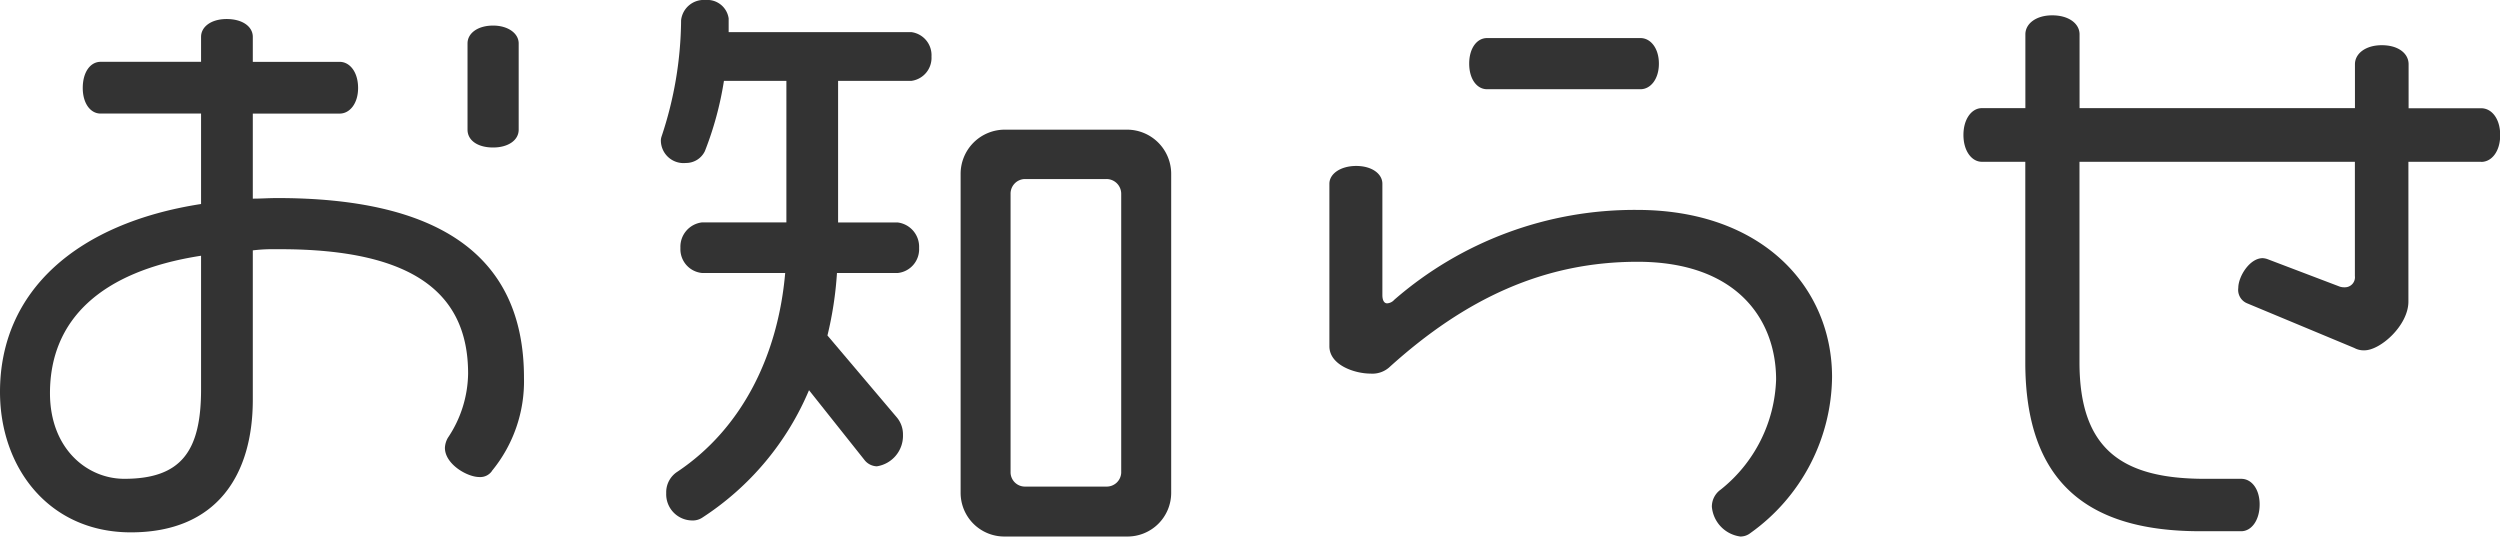 <svg xmlns="http://www.w3.org/2000/svg" xmlns:xlink="http://www.w3.org/1999/xlink" width="186.39" height="40" viewBox="0 0 186.39 40">
  <defs>
    <style>
      .cls-1 {
        fill: #333;
      }

      .cls-2 {
        clip-path: url(#clip-path);
      }
    </style>
    <clipPath id="clip-path">
      <rect id="長方形_1271" data-name="長方形 1271" class="cls-1" width="186.39" height="40"/>
    </clipPath>
  </defs>
  <g id="グループ_1639" data-name="グループ 1639" transform="translate(0 0)">
    <g id="グループ_1638" data-name="グループ 1638" class="cls-2" transform="translate(0 0)">
      <path id="パス_855" data-name="パス 855" class="cls-1" d="M36.674,36.455a1.06,1.06,0,0,1-.931.444c-.931,0-2.572-.976-2.572-2.173a1.626,1.626,0,0,1,.222-.754A8.762,8.762,0,0,0,34.9,29.182c0-5.854-3.9-9.269-14.013-9.269h-.754A11.715,11.715,0,0,0,18.848,20V31.134c0,5.587-2.661,9.889-9.091,9.889C3.637,41.023,0,36.189,0,30.557,0,22.974,5.81,17.963,14.99,16.543V9.8H7.5c-.754,0-1.33-.754-1.33-1.907,0-1.2.577-1.951,1.33-1.951H14.99V4.082c0-.754.754-1.33,1.907-1.33,1.2,0,1.951.576,1.951,1.33V5.944h6.475c.753,0,1.375.754,1.375,1.951,0,1.154-.621,1.907-1.375,1.907H18.848v6.341c.621,0,1.2-.044,1.818-.044,11.575,0,18.4,3.947,18.4,13.392a10.52,10.52,0,0,1-2.4,6.962M14.99,20.4C7.5,21.555,3.726,25.191,3.726,30.646c0,4.124,2.75,6.385,5.543,6.385,4.257,0,5.721-2.084,5.721-6.652ZM36.764,12.33c-1.153,0-1.907-.532-1.907-1.33V4.57c0-.754.754-1.33,1.907-1.33,1.108,0,1.907.577,1.907,1.33V11c0,.8-.8,1.33-1.907,1.33" transform="translate(0 -1.333)"/>
      <path id="パス_856" data-name="パス 856" class="cls-1" d="M114.216,6.031h-5.455V16.585H113.2a1.826,1.826,0,0,1,1.6,1.907,1.78,1.78,0,0,1-1.6,1.863h-4.523a26.8,26.8,0,0,1-.71,4.656l5.144,6.075a1.965,1.965,0,0,1,.487,1.33,2.3,2.3,0,0,1-1.951,2.351,1.223,1.223,0,0,1-.931-.488l-4.124-5.188a21.074,21.074,0,0,1-7.938,9.49,1.286,1.286,0,0,1-.8.222,1.952,1.952,0,0,1-1.907-2.04,1.815,1.815,0,0,1,.843-1.6c4.834-3.237,7.495-8.692,8.027-14.811H98.606a1.78,1.78,0,0,1-1.6-1.863,1.826,1.826,0,0,1,1.6-1.907h6.3V6.031h-4.656a24.806,24.806,0,0,1-1.419,5.233,1.557,1.557,0,0,1-1.419.887,1.692,1.692,0,0,1-1.863-1.6.978.978,0,0,1,.044-.355,27.923,27.923,0,0,0,1.463-8.692A1.7,1.7,0,0,1,98.872,0a1.607,1.607,0,0,1,1.73,1.375V2.394h13.615a1.732,1.732,0,0,1,1.507,1.819,1.732,1.732,0,0,1-1.507,1.818M130.269,40h-9.047a3.257,3.257,0,0,1-3.326-3.282V12.993a3.294,3.294,0,0,1,3.326-3.326h9.047a3.294,3.294,0,0,1,3.326,3.326V36.718A3.257,3.257,0,0,1,130.269,40m-.4-25.543a1.1,1.1,0,0,0-1.109-1.109h-6.076a1.089,1.089,0,0,0-1.064,1.109v20.8a1.072,1.072,0,0,0,1.064,1.021h6.076a1.083,1.083,0,0,0,1.109-1.021Z" transform="translate(-46.276 0)"/>
      <path id="パス_857" data-name="パス 857" class="cls-1" d="M223.607,42.4a1.2,1.2,0,0,1-.754.266,2.454,2.454,0,0,1-2.129-2.217,1.554,1.554,0,0,1,.665-1.286,10.926,10.926,0,0,0,4.124-8.2c0-4.435-2.883-8.781-10.333-8.781-6.918,0-12.816,2.706-18.537,7.894a1.9,1.9,0,0,1-1.375.443c-1.153,0-3.06-.621-3.06-2.04V16.368c0-.754.843-1.33,2-1.33s1.951.577,1.951,1.33v8.293c0,.4.133.62.355.62a.767.767,0,0,0,.532-.266,27.292,27.292,0,0,1,18.093-6.7c9.357,0,14.546,5.765,14.546,12.461A14.459,14.459,0,0,1,223.607,42.4M215.4,9.317H203.962c-.754,0-1.331-.754-1.331-1.907s.577-1.907,1.331-1.907H215.4c.754,0,1.375.754,1.375,1.907s-.621,1.907-1.375,1.907" transform="translate(-93.094 -2.665)"/>
      <path id="パス_858" data-name="パス 858" class="cls-1" d="M322.467,13.145h-5.41V23.566c0,1.774-2.084,3.636-3.282,3.636a1.457,1.457,0,0,1-.754-.177L305.039,23.7a1.081,1.081,0,0,1-.665-1.153c0-.842.842-2.217,1.818-2.217a1.294,1.294,0,0,1,.4.089l5.366,2.04a1.1,1.1,0,0,0,.355.044.749.749,0,0,0,.754-.843V13.145H292.534V28.09c0,6.475,3.149,8.692,9.357,8.692h2.7c.8,0,1.375.8,1.375,1.907,0,1.2-.621,2-1.375,2h-3.059c-8.382,0-13.038-3.636-13.038-12.594V13.145h-3.237c-.754,0-1.375-.8-1.375-2s.621-2,1.375-2H288.5v-5.5c0-.8.8-1.419,2-1.419,1.242,0,2.04.621,2.04,1.419v5.5h20.532V5.872c0-.8.8-1.419,2-1.419,1.242,0,2,.621,2,1.419V9.154h5.41c.8,0,1.419.8,1.419,2s-.621,2-1.419,2" transform="translate(-137.496 -1.083)"/>
    </g>
  </g>
</svg>
